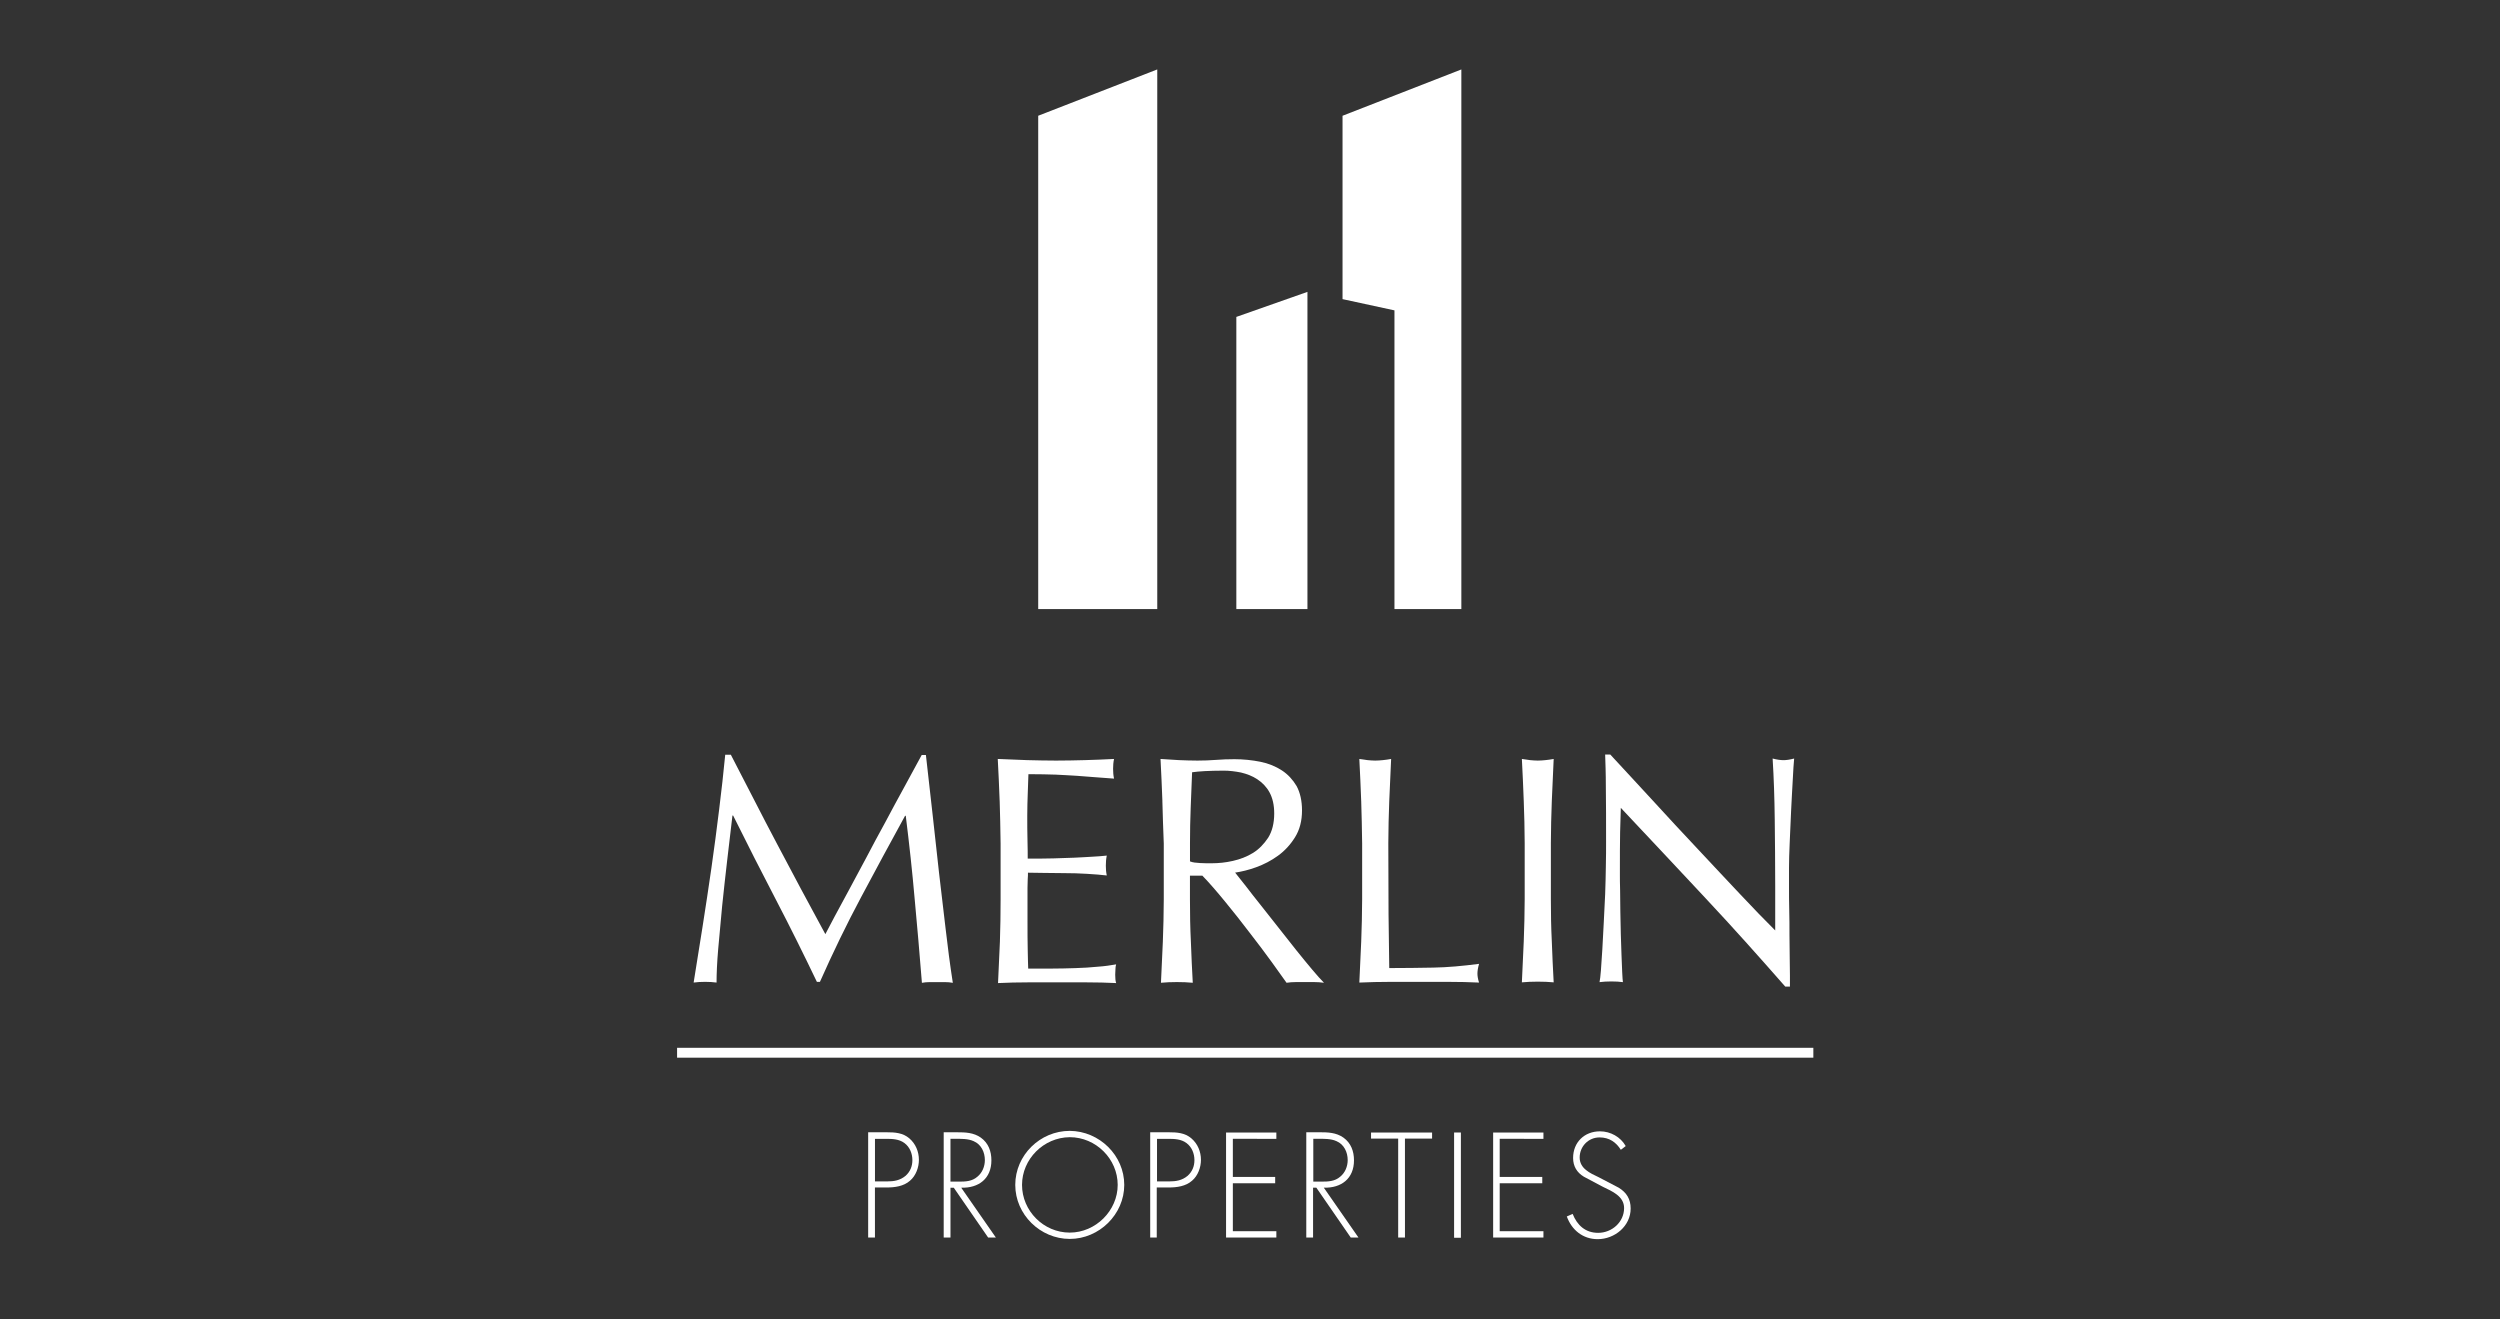 <svg fill="none" height="76" viewBox="0 0 144 76" width="144" xmlns="http://www.w3.org/2000/svg"><rect x="0" y="0" width="144" height="76" fill="#333333" stroke="none"/><g fill="#fff"><path d="m44.778 48.647c.876 1.671 1.805 3.395 2.762 5.16.121-.242.31-.579.539-1.024.242-.445.512-.957.822-1.522.31-.579.647-1.199.997-1.859.35-.674.714-1.347 1.091-2.034.364-.687.728-1.361 1.091-2.021.364-.66.701-1.28 1.01-1.859h.242c.135 1.199.269 2.358.391 3.476.121 1.118.242 2.223.364 3.301.121 1.078.256 2.156.377 3.206.121 1.051.256 2.102.418 3.139-.148-.027-.296-.04-.445-.04h-.445-.445c-.148 0-.296.013-.445.04-.135-1.657-.269-3.274-.418-4.837-.135-1.563-.31-3.153-.512-4.783h-.04c-.862 1.576-1.711 3.139-2.533 4.688-.835 1.563-1.617 3.179-2.371 4.877h-.175c-.754-1.576-1.536-3.152-2.358-4.729s-1.644-3.193-2.466-4.85h-.04c-.094.781-.189 1.617-.296 2.519-.108.903-.202 1.805-.296 2.681-.081.876-.162 1.711-.229 2.492s-.094 1.428-.094 1.927c-.202-.027-.418-.041-.66-.041s-.458.013-.66.041c.162-1.01.337-2.075.512-3.207.175-1.132.35-2.25.512-3.395.162-1.132.31-2.263.445-3.368s.256-2.156.35-3.153h.323c.93 1.778 1.792 3.503 2.681 5.173z"/><path d="m57.579 46.114c-.027-.795-.067-1.603-.108-2.398.566.027 1.118.04 1.684.067.552.013 1.118.027 1.671.027.566 0 1.118-.013 1.671-.027.552-.013 1.105-.04 1.671-.067-.04.189-.054.377-.054.566 0 .189.013.377.054.566-.404-.027-.768-.054-1.091-.081-.337-.027-.687-.054-1.051-.081-.364-.027-.768-.04-1.213-.067-.431-.013-.957-.027-1.576-.027-.013.404-.027.781-.04 1.145-.013.364-.027.781-.027 1.24 0 .485 0 .957.013 1.428.013.458.013.808.013 1.051.552 0 1.037 0 1.482-.013.431-.013.835-.027 1.199-.04.364-.013.701-.04.997-.054.31-.013.593-.04.876-.067-.04.189-.054.377-.054.579 0 .189.013.377.054.566-.323-.04-.701-.067-1.132-.094-.431-.027-.862-.04-1.293-.04s-.835-.013-1.212-.013c-.377 0-.687-.013-.903-.013 0 .108 0 .229-.013.364 0 .135-.013.296-.013.498v.728 1.118c0 .714 0 1.293.013 1.765.013.458.013.808.027 1.051h1.307c.471 0 .943-.013 1.401-.027.458-.013.889-.04 1.293-.081.404-.027.754-.081 1.064-.135-.027.081-.04.189-.04.296 0 .108-.013.202-.013.296 0 .202.013.364.054.485-.566-.027-1.118-.041-1.684-.041h-1.698-1.711c-.566 0-1.132.013-1.711.041.04-.795.067-1.59.108-2.385.027-.795.04-1.603.04-2.425v-3.22c-.013-.862-.027-1.671-.054-2.479z"/><path d="m66.954 46.141c-.027-.795-.067-1.603-.108-2.425.364.027.714.04 1.064.067.35.013.701.027 1.064.027s.714-.013 1.064-.04.701-.04 1.064-.04c.525 0 1.024.054 1.495.148s.889.269 1.24.498c.35.229.633.539.849.903.202.377.31.849.31 1.401 0 .606-.135 1.118-.404 1.549-.269.431-.593.781-.984 1.064s-.808.498-1.253.66c-.445.162-.849.256-1.212.31.148.189.35.445.62.781.256.337.552.714.876 1.118.323.404.66.835 1.01 1.28.35.445.687.862 1.01 1.28.323.404.633.781.916 1.118.283.337.512.593.687.768-.189-.027-.377-.04-.566-.04h-.512-.539c-.189 0-.364.013-.539.04-.189-.256-.471-.66-.849-1.186-.377-.525-.808-1.091-1.266-1.684-.458-.606-.93-1.199-1.415-1.792s-.916-1.091-1.32-1.509h-.714v1.374c0 .822.013 1.644.054 2.438.027.795.067 1.59.108 2.358-.283-.027-.593-.04-.916-.04-.323 0-.633.013-.916.04.04-.768.067-1.563.108-2.358.027-.795.054-1.617.054-2.438v-3.22c-.041-.849-.054-1.657-.081-2.452zm2.156 3.57c.202.013.431.013.687.013.391 0 .795-.04 1.213-.135.418-.094.808-.242 1.159-.458.35-.216.633-.512.876-.876.229-.364.35-.835.35-1.401 0-.485-.094-.889-.27-1.212-.175-.323-.418-.566-.701-.754-.283-.189-.606-.31-.943-.391-.337-.067-.674-.108-.997-.108-.431 0-.795.013-1.091.027-.283.013-.525.04-.728.067-.027.687-.054 1.374-.081 2.048-.027.674-.04 1.347-.04 2.021v1.064c.162.067.35.081.566.094z"/><path d="m78.405 46.141c-.027-.795-.067-1.603-.108-2.425.162.027.323.04.471.067.148.013.296.027.445.027s.296-.013.445-.027c.148-.013.31-.04.471-.067-.04.822-.067 1.63-.108 2.425-.027.795-.054 1.603-.054 2.425 0 1.576.013 2.937.013 4.096.013 1.159.027 2.196.041 3.099.889 0 1.738-.013 2.546-.027.808-.013 1.684-.094 2.627-.216-.067.229-.094.418-.094.566 0 .135.027.31.094.512-.579-.027-1.145-.04-1.724-.04h-1.724-1.711c-.552 0-1.132.013-1.738.04.04-.768.067-1.563.108-2.358.027-.795.054-1.617.054-2.438v-3.22c-.013-.835-.027-1.644-.054-2.438z"/><path d="m87.768 46.141c-.027-.795-.067-1.603-.108-2.425.162.027.323.04.471.067.148.013.296.027.445.027s.296-.013.445-.027c.148-.013.31-.04.471-.067-.04.822-.067 1.63-.108 2.425-.027.795-.054 1.603-.054 2.425v3.22c0 .822.013 1.63.054 2.439.027.795.067 1.59.108 2.358-.283-.027-.593-.04-.916-.04-.323 0-.633.013-.916.04.04-.768.067-1.563.108-2.358.027-.795.054-1.617.054-2.439v-3.22c0-.822-.027-1.63-.054-2.425z"/><path d="m98.236 51.733c-1.63-1.738-3.247-3.476-4.877-5.2-.013.35-.027.822-.04 1.401-.013.593-.013 1.388-.013 2.398 0 .256 0 .593.013.97 0 .391.013.795.013 1.213.013.431.013.862.027 1.293.013.431.027.849.04 1.213.013.377.027.701.04.984.013.283.027.471.041.566-.202-.027-.418-.04-.66-.04-.256 0-.485.013-.687.04.027-.121.054-.35.081-.687.027-.337.054-.741.081-1.212.027-.472.054-.984.081-1.522.027-.552.054-1.105.081-1.644.013-.552.04-1.091.04-1.617.013-.525.013-.997.013-1.401 0-1.199 0-2.236-.013-3.099 0-.862-.027-1.509-.04-1.927h.296c.768.822 1.576 1.711 2.452 2.654.862.943 1.724 1.873 2.587 2.789.862.916 1.671 1.792 2.439 2.6.768.822 1.441 1.509 2.021 2.088v-2.546c0-1.307-.014-2.587-.027-3.84-.014-1.24-.054-2.412-.122-3.516.256.067.459.094.634.094.148 0 .35-.027.606-.094-.027.269-.054.687-.081 1.24-.027.552-.067 1.132-.094 1.765-.027.62-.054 1.239-.081 1.832s-.04 1.078-.04 1.442v1.132c0 .418 0 .862.013 1.334.013.458.013.93.013 1.401 0 .471.014.903.014 1.307s.013.754.013 1.064v.62h-.269c-1.442-1.644-2.964-3.355-4.594-5.093z"/><path d="m50.397 71.282h-.391v-6.063h1.064c.471 0 .93.027 1.307.35.364.31.552.768.552 1.24 0 .431-.175.916-.512 1.199-.364.323-.876.391-1.347.391h-.674zm.701-3.233c.391 0 .741-.054 1.064-.323.269-.242.391-.552.391-.903 0-.377-.148-.754-.458-.984-.31-.229-.687-.242-1.064-.242h-.633v2.452z"/><path d="m57.362 71.282h-.445l-1.98-2.87h-.189v2.87h-.391v-6.063h.754c.485 0 .97.013 1.388.31.431.31.606.781.606 1.307 0 1.051-.728 1.603-1.738 1.576zm-2.129-3.22c.377 0 .754-.013 1.064-.283.283-.229.431-.593.431-.957 0-.445-.202-.903-.647-1.091-.323-.148-.728-.135-1.078-.135h-.256v2.465z"/><path d="m64.757 68.25c0 1.698-1.442 3.112-3.139 3.112s-3.139-1.401-3.139-3.112 1.428-3.112 3.139-3.112c1.711.013 3.139 1.415 3.139 3.112zm-5.888 0c0 1.496 1.24 2.748 2.748 2.748 1.496 0 2.762-1.266 2.762-2.748 0-1.495-1.253-2.748-2.762-2.748-1.509.013-2.748 1.266-2.748 2.748z"/><path d="m66.643 71.282h-.391v-6.063h1.064c.471 0 .93.027 1.307.35.364.31.552.768.552 1.24 0 .431-.175.916-.512 1.199-.364.323-.876.391-1.347.391h-.687v2.883zm.701-3.233c.391 0 .741-.054 1.064-.323.269-.242.391-.552.391-.903 0-.377-.148-.754-.458-.984-.31-.229-.687-.242-1.064-.242h-.633v2.452z"/><path d="m71.012 65.596v2.196h2.438v.364h-2.438v2.762h2.506v.364h-2.897v-6.049h2.897v.364z"/><path d="m78.247 71.281h-.445l-1.98-2.87h-.189v2.87h-.391v-6.063h.754c.485 0 .97.013 1.388.31.431.31.606.781.606 1.307 0 1.051-.728 1.603-1.738 1.576zm-2.115-3.22c.377 0 .754-.013 1.064-.283.283-.229.431-.593.431-.957 0-.445-.202-.903-.647-1.091-.323-.148-.728-.135-1.078-.135h-.256v2.466z"/><path d="m80.926 71.282h-.391v-5.699h-1.563v-.35h3.516v.35h-1.563z"/><path d="m84.147 65.232h-.391v6.063h.391z"/><path d="m86.383 65.596v2.196h2.452v.364h-2.452v2.762h2.519v.364h-2.897v-6.049h2.897v.364z"/><path d="m93.36 66.229c-.27-.431-.66-.714-1.226-.714-.647 0-1.145.525-1.145 1.159s.606.903 1.091 1.132l1.159.606c.458.283.687.66.687 1.199 0 1.01-.916 1.765-1.9 1.765-.849 0-1.495-.525-1.778-1.307l.337-.148c.256.647.728 1.091 1.468 1.091.795 0 1.495-.62 1.495-1.428 0-.687-.701-.97-1.226-1.226l-1.091-.579c-.404-.242-.62-.606-.62-1.078 0-.903.647-1.536 1.549-1.536.606 0 1.186.323 1.482.849z"/></g><path d="m39 60.638h65.449" stroke="#fff" stroke-miterlimit="10" stroke-width=".569"/><g fill="#fff"><path d="m66.658 35.081h-6.857v-28.414l6.857-2.668z"/><path d="m71.213 18.254v16.827h4.096v-18.269z"/><path d="m77.33 6.668v10.562l2.991.647v17.204h3.853v-31.081z"/></g></svg>